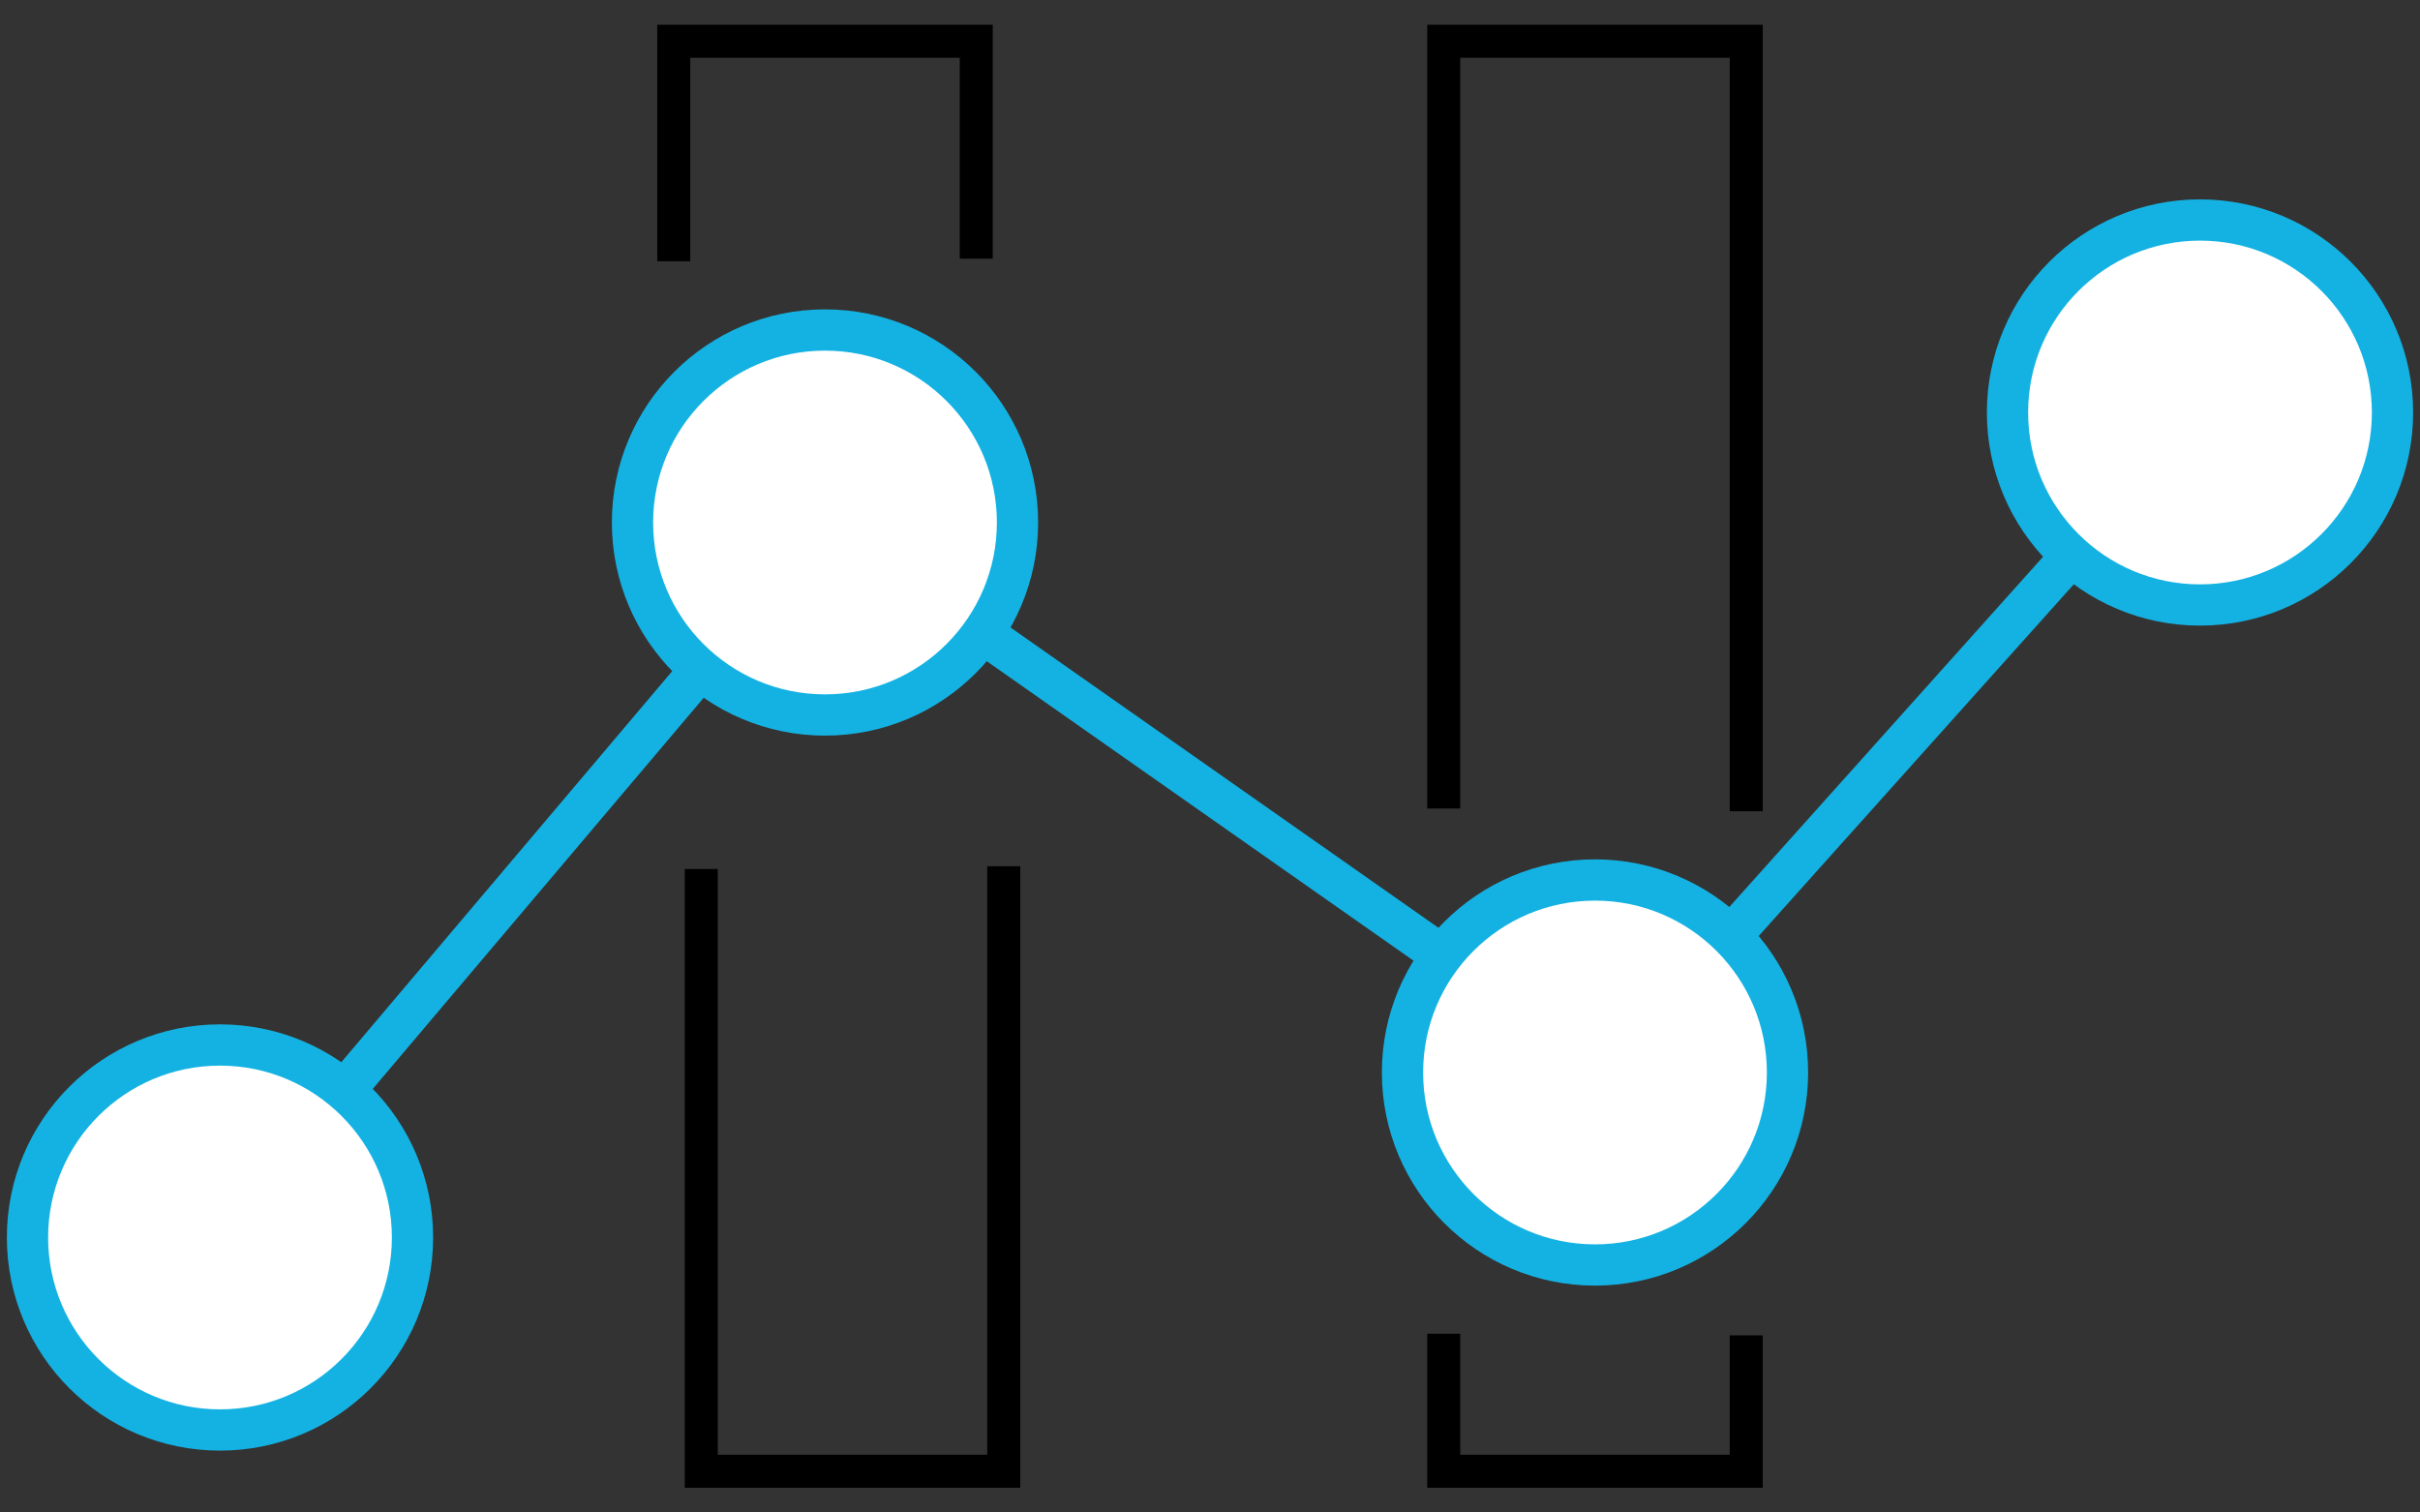 <?xml version="1.0" encoding="UTF-8"?>
<svg width="88px" height="55px" viewBox="0 0 88 55" version="1.1" xmlns="http://www.w3.org/2000/svg" xmlns:xlink="http://www.w3.org/1999/xlink">
    <rect x="0" y="0" width="88" height="55" fill="#333333" stroke="none"/>
    <title>Icon capital markets</title>
    <g id="Visual-design" stroke="none" stroke-width="1" fill="none" fill-rule="evenodd">
        <g id="FinTech-LP" transform="translate(-1052, -1053)">
            <g id="Verticals" transform="translate(120, 869)">
                <g id="Capital-markets" transform="translate(930, 185.5)">
                    <g id="Icon-capital-markets" transform="translate(3, 0)">
                        <g id="Group-7" transform="translate(0, 6.1)" stroke="#14B2E2" stroke-width="1.5">
                            <polyline id="Path-23" points="7 37.4 29 11.4 57.5 31.4 79 7.4"></polyline>
                            <circle id="Oval" fill="#FFFFFF" cx="7" cy="37.4" r="7"></circle>
                            <circle id="Oval-Copy-2" fill="#FFFFFF" cx="29" cy="11.4" r="7"></circle>
                            <circle id="Oval-Copy-3" fill="#FFFFFF" cx="57" cy="31.4" r="7"></circle>
                            <circle id="Oval-Copy-4" fill="#FFFFFF" cx="79" cy="7.4" r="7"></circle>
                        </g>
                        <polyline id="Path-24" stroke="#000000" stroke-width="1.2" points="24.5 30.1 24.5 52 35.5 52 35.5 30"></polyline>
                        <polyline id="Path-25" stroke="#000000" stroke-width="1.2" points="34.5 7.906 34.5 0 23.5 0 23.5 8"></polyline>
                        <polyline id="Path-24" stroke="#000000" stroke-width="1.2" transform="translate(57, 14) scale(1, -1) translate(-57, -14) " points="51.5 0.1 51.5 28 62.5 28 62.5 -1.7884999e-15"></polyline>
                        <polyline id="Path-25" stroke="#000000" stroke-width="1.2" transform="translate(57, 49.5) scale(1, -1) translate(-57, -49.5) " points="62.5 51.941 62.5 47 51.5 47 51.5 52"></polyline>
                    </g>
                </g>
            </g>
        </g>
    </g>
</svg>